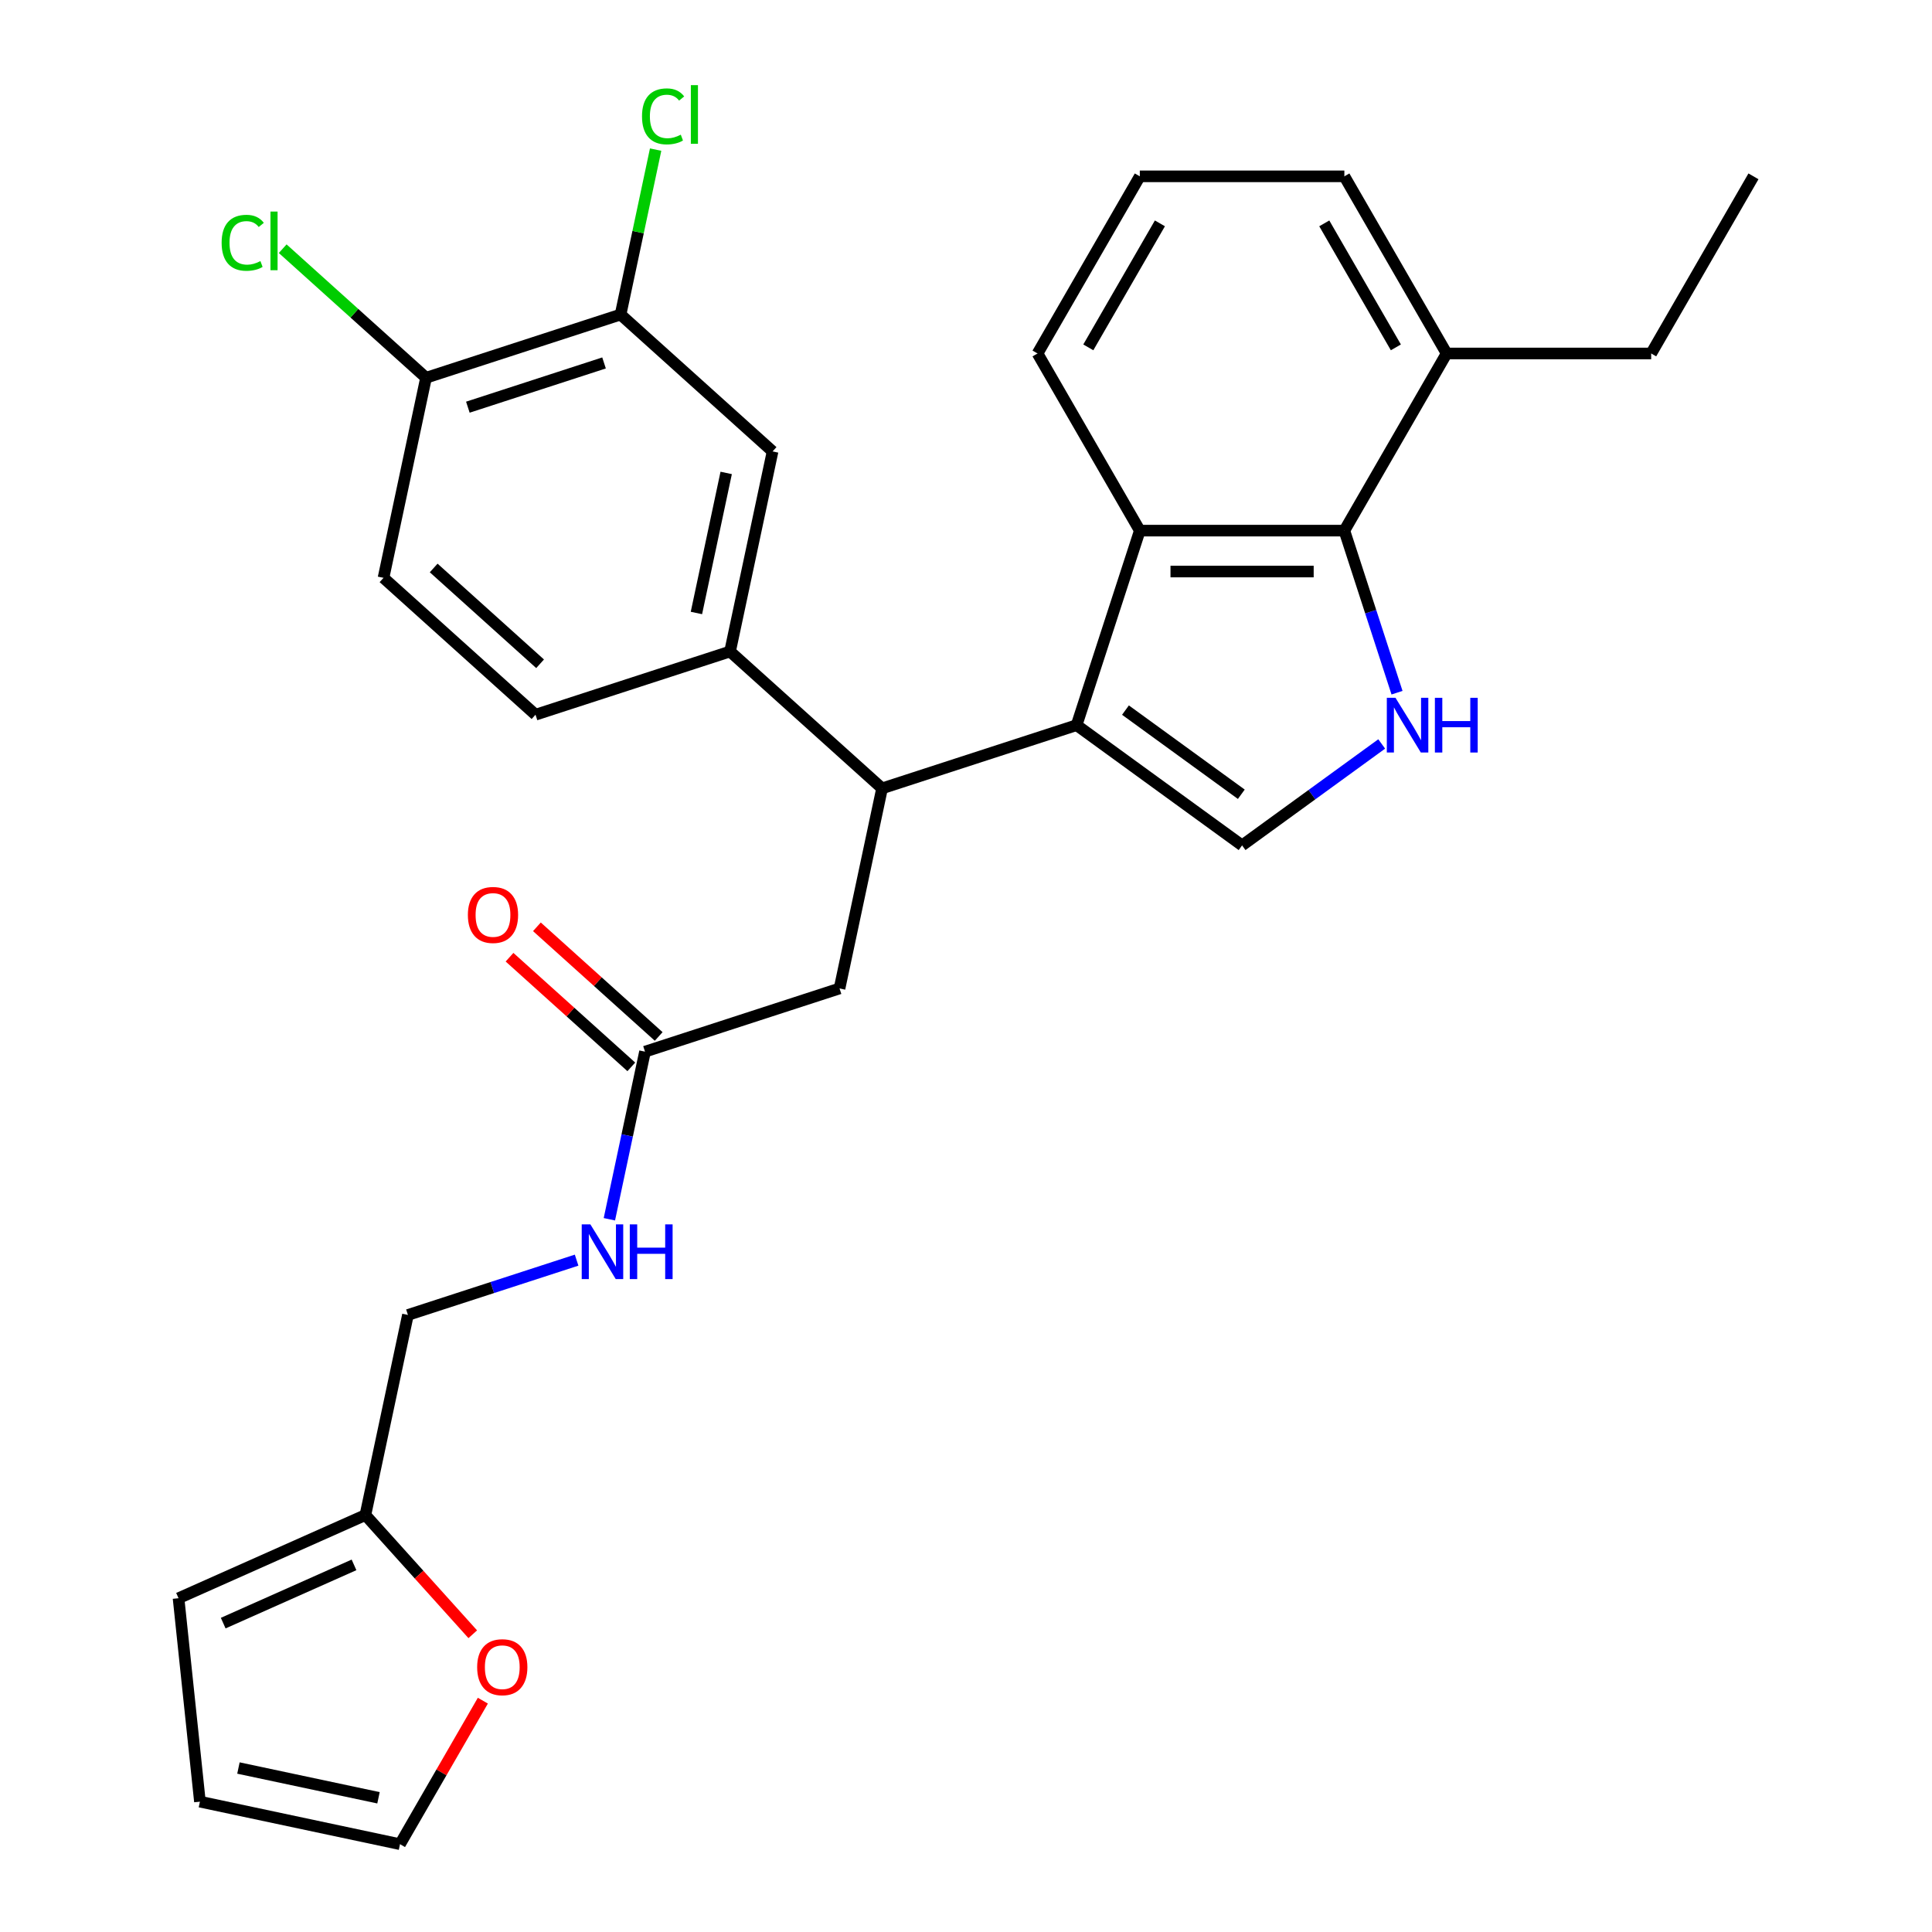 <?xml version='1.0' encoding='iso-8859-1'?>
<svg version='1.1' baseProfile='full'
              xmlns='http://www.w3.org/2000/svg'
                      xmlns:rdkit='http://www.rdkit.org/xml'
                      xmlns:xlink='http://www.w3.org/1999/xlink'
                  xml:space='preserve'
width='1000px' height='1000px' viewBox='0 0 1000 1000'>
<!-- END OF HEADER -->
<rect style='opacity:1.0;fill:#FFFFFF;stroke:none' width='1000' height='1000' x='0' y='0'> </rect>
<path class='bond-0' d='M 557.248,375.343 L 642.902,437.574' style='fill:none;fill-rule:evenodd;stroke:#000000;stroke-width:6px;stroke-linecap:butt;stroke-linejoin:miter;stroke-opacity:1' />
<path class='bond-0' d='M 582.542,367.547 L 642.5,411.109' style='fill:none;fill-rule:evenodd;stroke:#000000;stroke-width:6px;stroke-linecap:butt;stroke-linejoin:miter;stroke-opacity:1' />
<path class='bond-1' d='M 557.248,375.343 L 589.965,274.651' style='fill:none;fill-rule:evenodd;stroke:#000000;stroke-width:6px;stroke-linecap:butt;stroke-linejoin:miter;stroke-opacity:1' />
<path class='bond-2' d='M 557.248,375.343 L 456.556,408.06' style='fill:none;fill-rule:evenodd;stroke:#000000;stroke-width:6px;stroke-linecap:butt;stroke-linejoin:miter;stroke-opacity:1' />
<path class='bond-3' d='M 715.169,385.069 L 679.036,411.322' style='fill:none;fill-rule:evenodd;stroke:#0000FF;stroke-width:6px;stroke-linecap:butt;stroke-linejoin:miter;stroke-opacity:1' />
<path class='bond-3' d='M 679.036,411.322 L 642.902,437.574' style='fill:none;fill-rule:evenodd;stroke:#000000;stroke-width:6px;stroke-linecap:butt;stroke-linejoin:miter;stroke-opacity:1' />
<path class='bond-4' d='M 723.095,358.536 L 709.467,316.593' style='fill:none;fill-rule:evenodd;stroke:#0000FF;stroke-width:6px;stroke-linecap:butt;stroke-linejoin:miter;stroke-opacity:1' />
<path class='bond-4' d='M 709.467,316.593 L 695.839,274.651' style='fill:none;fill-rule:evenodd;stroke:#000000;stroke-width:6px;stroke-linecap:butt;stroke-linejoin:miter;stroke-opacity:1' />
<path class='bond-5' d='M 589.965,274.651 L 695.839,274.651' style='fill:none;fill-rule:evenodd;stroke:#000000;stroke-width:6px;stroke-linecap:butt;stroke-linejoin:miter;stroke-opacity:1' />
<path class='bond-5' d='M 605.846,295.826 L 679.958,295.826' style='fill:none;fill-rule:evenodd;stroke:#000000;stroke-width:6px;stroke-linecap:butt;stroke-linejoin:miter;stroke-opacity:1' />
<path class='bond-6' d='M 589.965,274.651 L 537.028,182.961' style='fill:none;fill-rule:evenodd;stroke:#000000;stroke-width:6px;stroke-linecap:butt;stroke-linejoin:miter;stroke-opacity:1' />
<path class='bond-7' d='M 695.839,274.651 L 748.776,182.961' style='fill:none;fill-rule:evenodd;stroke:#000000;stroke-width:6px;stroke-linecap:butt;stroke-linejoin:miter;stroke-opacity:1' />
<path class='bond-8' d='M 456.556,408.06 L 377.876,337.216' style='fill:none;fill-rule:evenodd;stroke:#000000;stroke-width:6px;stroke-linecap:butt;stroke-linejoin:miter;stroke-opacity:1' />
<path class='bond-9' d='M 456.556,408.06 L 434.543,511.621' style='fill:none;fill-rule:evenodd;stroke:#000000;stroke-width:6px;stroke-linecap:butt;stroke-linejoin:miter;stroke-opacity:1' />
<path class='bond-10' d='M 377.876,337.216 L 399.888,233.656' style='fill:none;fill-rule:evenodd;stroke:#000000;stroke-width:6px;stroke-linecap:butt;stroke-linejoin:miter;stroke-opacity:1' />
<path class='bond-10' d='M 360.465,317.28 L 375.874,244.787' style='fill:none;fill-rule:evenodd;stroke:#000000;stroke-width:6px;stroke-linecap:butt;stroke-linejoin:miter;stroke-opacity:1' />
<path class='bond-11' d='M 377.876,337.216 L 277.183,369.933' style='fill:none;fill-rule:evenodd;stroke:#000000;stroke-width:6px;stroke-linecap:butt;stroke-linejoin:miter;stroke-opacity:1' />
<path class='bond-12' d='M 399.888,233.656 L 321.208,162.812' style='fill:none;fill-rule:evenodd;stroke:#000000;stroke-width:6px;stroke-linecap:butt;stroke-linejoin:miter;stroke-opacity:1' />
<path class='bond-13' d='M 333.851,544.338 L 434.543,511.621' style='fill:none;fill-rule:evenodd;stroke:#000000;stroke-width:6px;stroke-linecap:butt;stroke-linejoin:miter;stroke-opacity:1' />
<path class='bond-14' d='M 333.851,544.338 L 324.631,587.714' style='fill:none;fill-rule:evenodd;stroke:#000000;stroke-width:6px;stroke-linecap:butt;stroke-linejoin:miter;stroke-opacity:1' />
<path class='bond-14' d='M 324.631,587.714 L 315.411,631.091' style='fill:none;fill-rule:evenodd;stroke:#0000FF;stroke-width:6px;stroke-linecap:butt;stroke-linejoin:miter;stroke-opacity:1' />
<path class='bond-15' d='M 340.935,536.47 L 309.419,508.092' style='fill:none;fill-rule:evenodd;stroke:#000000;stroke-width:6px;stroke-linecap:butt;stroke-linejoin:miter;stroke-opacity:1' />
<path class='bond-15' d='M 309.419,508.092 L 277.902,479.714' style='fill:none;fill-rule:evenodd;stroke:#FF0000;stroke-width:6px;stroke-linecap:butt;stroke-linejoin:miter;stroke-opacity:1' />
<path class='bond-15' d='M 326.766,552.206 L 295.25,523.828' style='fill:none;fill-rule:evenodd;stroke:#000000;stroke-width:6px;stroke-linecap:butt;stroke-linejoin:miter;stroke-opacity:1' />
<path class='bond-15' d='M 295.25,523.828 L 263.733,495.45' style='fill:none;fill-rule:evenodd;stroke:#FF0000;stroke-width:6px;stroke-linecap:butt;stroke-linejoin:miter;stroke-opacity:1' />
<path class='bond-16' d='M 321.208,162.812 L 330.282,120.125' style='fill:none;fill-rule:evenodd;stroke:#000000;stroke-width:6px;stroke-linecap:butt;stroke-linejoin:miter;stroke-opacity:1' />
<path class='bond-16' d='M 330.282,120.125 L 339.355,77.438' style='fill:none;fill-rule:evenodd;stroke:#00CC00;stroke-width:6px;stroke-linecap:butt;stroke-linejoin:miter;stroke-opacity:1' />
<path class='bond-17' d='M 321.208,162.812 L 220.516,195.529' style='fill:none;fill-rule:evenodd;stroke:#000000;stroke-width:6px;stroke-linecap:butt;stroke-linejoin:miter;stroke-opacity:1' />
<path class='bond-17' d='M 312.648,187.858 L 242.163,210.76' style='fill:none;fill-rule:evenodd;stroke:#000000;stroke-width:6px;stroke-linecap:butt;stroke-linejoin:miter;stroke-opacity:1' />
<path class='bond-18' d='M 189.133,784.176 L 211.146,680.615' style='fill:none;fill-rule:evenodd;stroke:#000000;stroke-width:6px;stroke-linecap:butt;stroke-linejoin:miter;stroke-opacity:1' />
<path class='bond-19' d='M 189.133,784.176 L 216.917,815.032' style='fill:none;fill-rule:evenodd;stroke:#000000;stroke-width:6px;stroke-linecap:butt;stroke-linejoin:miter;stroke-opacity:1' />
<path class='bond-19' d='M 216.917,815.032 L 244.7,845.889' style='fill:none;fill-rule:evenodd;stroke:#FF0000;stroke-width:6px;stroke-linecap:butt;stroke-linejoin:miter;stroke-opacity:1' />
<path class='bond-20' d='M 189.133,784.176 L 92.412,827.239' style='fill:none;fill-rule:evenodd;stroke:#000000;stroke-width:6px;stroke-linecap:butt;stroke-linejoin:miter;stroke-opacity:1' />
<path class='bond-20' d='M 183.238,809.979 L 115.533,840.123' style='fill:none;fill-rule:evenodd;stroke:#000000;stroke-width:6px;stroke-linecap:butt;stroke-linejoin:miter;stroke-opacity:1' />
<path class='bond-21' d='M 249.927,880.263 L 228.484,917.404' style='fill:none;fill-rule:evenodd;stroke:#FF0000;stroke-width:6px;stroke-linecap:butt;stroke-linejoin:miter;stroke-opacity:1' />
<path class='bond-21' d='M 228.484,917.404 L 207.04,954.545' style='fill:none;fill-rule:evenodd;stroke:#000000;stroke-width:6px;stroke-linecap:butt;stroke-linejoin:miter;stroke-opacity:1' />
<path class='bond-22' d='M 220.516,195.529 L 198.503,299.09' style='fill:none;fill-rule:evenodd;stroke:#000000;stroke-width:6px;stroke-linecap:butt;stroke-linejoin:miter;stroke-opacity:1' />
<path class='bond-23' d='M 220.516,195.529 L 183.419,162.127' style='fill:none;fill-rule:evenodd;stroke:#000000;stroke-width:6px;stroke-linecap:butt;stroke-linejoin:miter;stroke-opacity:1' />
<path class='bond-23' d='M 183.419,162.127 L 146.323,128.725' style='fill:none;fill-rule:evenodd;stroke:#00CC00;stroke-width:6px;stroke-linecap:butt;stroke-linejoin:miter;stroke-opacity:1' />
<path class='bond-24' d='M 298.451,652.248 L 254.799,666.432' style='fill:none;fill-rule:evenodd;stroke:#0000FF;stroke-width:6px;stroke-linecap:butt;stroke-linejoin:miter;stroke-opacity:1' />
<path class='bond-24' d='M 254.799,666.432 L 211.146,680.615' style='fill:none;fill-rule:evenodd;stroke:#000000;stroke-width:6px;stroke-linecap:butt;stroke-linejoin:miter;stroke-opacity:1' />
<path class='bond-25' d='M 748.776,182.961 L 854.65,182.961' style='fill:none;fill-rule:evenodd;stroke:#000000;stroke-width:6px;stroke-linecap:butt;stroke-linejoin:miter;stroke-opacity:1' />
<path class='bond-26' d='M 748.776,182.961 L 695.839,91.271' style='fill:none;fill-rule:evenodd;stroke:#000000;stroke-width:6px;stroke-linecap:butt;stroke-linejoin:miter;stroke-opacity:1' />
<path class='bond-26' d='M 722.498,179.795 L 685.442,115.612' style='fill:none;fill-rule:evenodd;stroke:#000000;stroke-width:6px;stroke-linecap:butt;stroke-linejoin:miter;stroke-opacity:1' />
<path class='bond-27' d='M 277.183,369.933 L 198.503,299.09' style='fill:none;fill-rule:evenodd;stroke:#000000;stroke-width:6px;stroke-linecap:butt;stroke-linejoin:miter;stroke-opacity:1' />
<path class='bond-27' d='M 279.55,343.571 L 224.474,293.98' style='fill:none;fill-rule:evenodd;stroke:#000000;stroke-width:6px;stroke-linecap:butt;stroke-linejoin:miter;stroke-opacity:1' />
<path class='bond-28' d='M 92.412,827.239 L 103.479,932.533' style='fill:none;fill-rule:evenodd;stroke:#000000;stroke-width:6px;stroke-linecap:butt;stroke-linejoin:miter;stroke-opacity:1' />
<path class='bond-29' d='M 207.04,954.545 L 103.479,932.533' style='fill:none;fill-rule:evenodd;stroke:#000000;stroke-width:6px;stroke-linecap:butt;stroke-linejoin:miter;stroke-opacity:1' />
<path class='bond-29' d='M 195.908,930.531 L 123.416,915.123' style='fill:none;fill-rule:evenodd;stroke:#000000;stroke-width:6px;stroke-linecap:butt;stroke-linejoin:miter;stroke-opacity:1' />
<path class='bond-30' d='M 537.028,182.961 L 589.965,91.271' style='fill:none;fill-rule:evenodd;stroke:#000000;stroke-width:6px;stroke-linecap:butt;stroke-linejoin:miter;stroke-opacity:1' />
<path class='bond-30' d='M 563.306,179.795 L 600.362,115.612' style='fill:none;fill-rule:evenodd;stroke:#000000;stroke-width:6px;stroke-linecap:butt;stroke-linejoin:miter;stroke-opacity:1' />
<path class='bond-31' d='M 589.965,91.271 L 695.839,91.271' style='fill:none;fill-rule:evenodd;stroke:#000000;stroke-width:6px;stroke-linecap:butt;stroke-linejoin:miter;stroke-opacity:1' />
<path class='bond-32' d='M 854.65,182.961 L 907.588,91.271' style='fill:none;fill-rule:evenodd;stroke:#000000;stroke-width:6px;stroke-linecap:butt;stroke-linejoin:miter;stroke-opacity:1' />
<path  class='atom-1' d='M 722.296 361.183
L 731.576 376.183
Q 732.496 377.663, 733.976 380.343
Q 735.456 383.023, 735.536 383.183
L 735.536 361.183
L 739.296 361.183
L 739.296 389.503
L 735.416 389.503
L 725.456 373.103
Q 724.296 371.183, 723.056 368.983
Q 721.856 366.783, 721.496 366.103
L 721.496 389.503
L 717.816 389.503
L 717.816 361.183
L 722.296 361.183
' fill='#0000FF'/>
<path  class='atom-1' d='M 742.696 361.183
L 746.536 361.183
L 746.536 373.223
L 761.016 373.223
L 761.016 361.183
L 764.856 361.183
L 764.856 389.503
L 761.016 389.503
L 761.016 376.423
L 746.536 376.423
L 746.536 389.503
L 742.696 389.503
L 742.696 361.183
' fill='#0000FF'/>
<path  class='atom-12' d='M 246.977 862.936
Q 246.977 856.136, 250.337 852.336
Q 253.697 848.536, 259.977 848.536
Q 266.257 848.536, 269.617 852.336
Q 272.977 856.136, 272.977 862.936
Q 272.977 869.816, 269.577 873.736
Q 266.177 877.616, 259.977 877.616
Q 253.737 877.616, 250.337 873.736
Q 246.977 869.856, 246.977 862.936
M 259.977 874.416
Q 264.297 874.416, 266.617 871.536
Q 268.977 868.616, 268.977 862.936
Q 268.977 857.376, 266.617 854.576
Q 264.297 851.736, 259.977 851.736
Q 255.657 851.736, 253.297 854.536
Q 250.977 857.336, 250.977 862.936
Q 250.977 868.656, 253.297 871.536
Q 255.657 874.416, 259.977 874.416
' fill='#FF0000'/>
<path  class='atom-14' d='M 305.578 633.738
L 314.858 648.738
Q 315.778 650.218, 317.258 652.898
Q 318.738 655.578, 318.818 655.738
L 318.818 633.738
L 322.578 633.738
L 322.578 662.058
L 318.698 662.058
L 308.738 645.658
Q 307.578 643.738, 306.338 641.538
Q 305.138 639.338, 304.778 638.658
L 304.778 662.058
L 301.098 662.058
L 301.098 633.738
L 305.578 633.738
' fill='#0000FF'/>
<path  class='atom-14' d='M 325.978 633.738
L 329.818 633.738
L 329.818 645.778
L 344.298 645.778
L 344.298 633.738
L 348.138 633.738
L 348.138 662.058
L 344.298 662.058
L 344.298 648.978
L 329.818 648.978
L 329.818 662.058
L 325.978 662.058
L 325.978 633.738
' fill='#0000FF'/>
<path  class='atom-20' d='M 242.171 473.574
Q 242.171 466.774, 245.531 462.974
Q 248.891 459.174, 255.171 459.174
Q 261.451 459.174, 264.811 462.974
Q 268.171 466.774, 268.171 473.574
Q 268.171 480.454, 264.771 484.374
Q 261.371 488.254, 255.171 488.254
Q 248.931 488.254, 245.531 484.374
Q 242.171 480.494, 242.171 473.574
M 255.171 485.054
Q 259.491 485.054, 261.811 482.174
Q 264.171 479.254, 264.171 473.574
Q 264.171 468.014, 261.811 465.214
Q 259.491 462.374, 255.171 462.374
Q 250.851 462.374, 248.491 465.174
Q 246.171 467.974, 246.171 473.574
Q 246.171 479.294, 248.491 482.174
Q 250.851 485.054, 255.171 485.054
' fill='#FF0000'/>
<path  class='atom-23' d='M 332.301 60.231
Q 332.301 53.191, 335.581 49.511
Q 338.901 45.791, 345.181 45.791
Q 351.021 45.791, 354.141 49.911
L 351.501 52.071
Q 349.221 49.071, 345.181 49.071
Q 340.901 49.071, 338.621 51.951
Q 336.381 54.791, 336.381 60.231
Q 336.381 65.831, 338.701 68.711
Q 341.061 71.591, 345.621 71.591
Q 348.741 71.591, 352.381 69.711
L 353.501 72.711
Q 352.021 73.671, 349.781 74.231
Q 347.541 74.791, 345.061 74.791
Q 338.901 74.791, 335.581 71.031
Q 332.301 67.271, 332.301 60.231
' fill='#00CC00'/>
<path  class='atom-23' d='M 357.581 44.071
L 361.261 44.071
L 361.261 74.431
L 357.581 74.431
L 357.581 44.071
' fill='#00CC00'/>
<path  class='atom-24' d='M 114.716 125.665
Q 114.716 118.625, 117.996 114.945
Q 121.316 111.225, 127.596 111.225
Q 133.436 111.225, 136.556 115.345
L 133.916 117.505
Q 131.636 114.505, 127.596 114.505
Q 123.316 114.505, 121.036 117.385
Q 118.796 120.225, 118.796 125.665
Q 118.796 131.265, 121.116 134.145
Q 123.476 137.025, 128.036 137.025
Q 131.156 137.025, 134.796 135.145
L 135.916 138.145
Q 134.436 139.105, 132.196 139.665
Q 129.956 140.225, 127.476 140.225
Q 121.316 140.225, 117.996 136.465
Q 114.716 132.705, 114.716 125.665
' fill='#00CC00'/>
<path  class='atom-24' d='M 139.996 109.505
L 143.676 109.505
L 143.676 139.865
L 139.996 139.865
L 139.996 109.505
' fill='#00CC00'/>
</svg>
